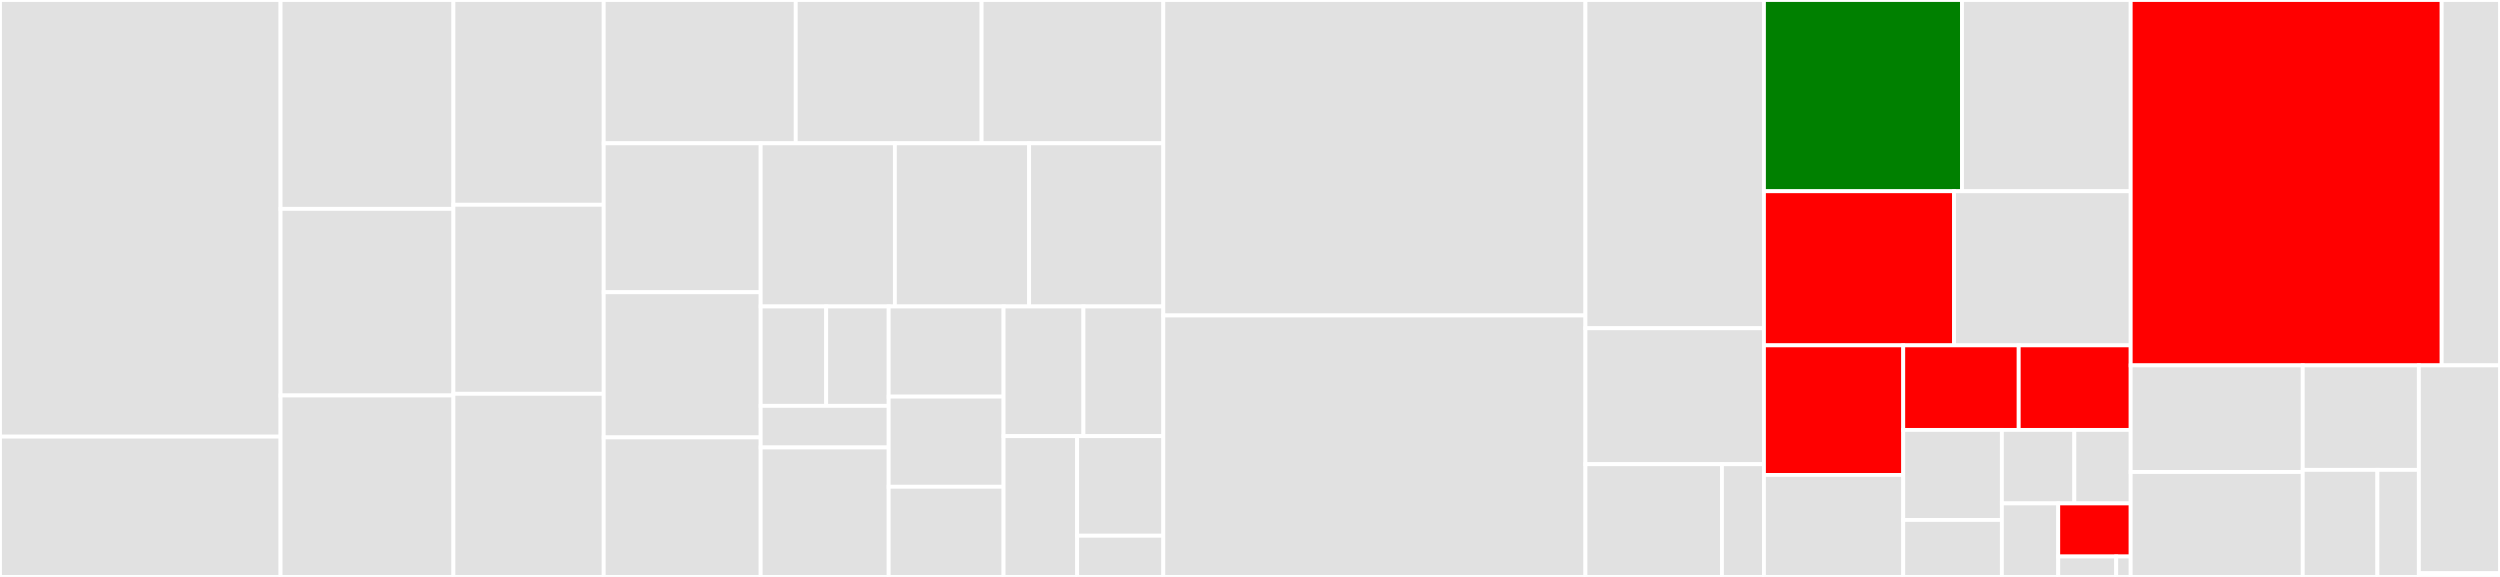 <svg baseProfile="full" width="650" height="150" viewBox="0 0 650 150" version="1.1"
xmlns="http://www.w3.org/2000/svg" xmlns:ev="http://www.w3.org/2001/xml-events"
xmlns:xlink="http://www.w3.org/1999/xlink">

<rect x="0" y="0" width="650" height="150" fill="#333333" stroke="none"/>

<style>rect.s{mask:url(#mask);}</style>
<defs>
  <pattern id="white" width="4" height="4" patternUnits="userSpaceOnUse" patternTransform="rotate(45)">
    <rect width="2" height="2" transform="translate(0,0)" fill="white"></rect>
  </pattern>
  <mask id="mask">
    <rect x="0" y="0" width="100%" height="100%" fill="url(#white)"></rect>
  </mask>
</defs>

<rect x="0" y="0" width="72.948" height="113.528" fill="#e1e1e1" stroke="white" stroke-width="1" class=" tooltipped" data-content="state/types.go"><title>state/types.go</title></rect>
<rect x="0" y="113.528" width="72.948" height="36.472" fill="#e1e1e1" stroke="white" stroke-width="1" class=" tooltipped" data-content="state/builder.go"><title>state/builder.go</title></rect>
<rect x="72.948" y="0" width="44.943" height="54.303" fill="#e1e1e1" stroke="white" stroke-width="1" class=" tooltipped" data-content="state/plugin.go"><title>state/plugin.go</title></rect>
<rect x="72.948" y="54.303" width="44.943" height="48.516" fill="#e1e1e1" stroke="white" stroke-width="1" class=" tooltipped" data-content="state/aclgroup.go"><title>state/aclgroup.go</title></rect>
<rect x="72.948" y="102.819" width="44.943" height="47.181" fill="#e1e1e1" stroke="white" stroke-width="1" class=" tooltipped" data-content="state/certificate.go"><title>state/certificate.go</title></rect>
<rect x="117.891" y="0" width="39.075" height="53.242" fill="#e1e1e1" stroke="white" stroke-width="1" class=" tooltipped" data-content="state/credentials.go"><title>state/credentials.go</title></rect>
<rect x="117.891" y="53.242" width="39.075" height="49.147" fill="#e1e1e1" stroke="white" stroke-width="1" class=" tooltipped" data-content="state/target.go"><title>state/target.go</title></rect>
<rect x="117.891" y="102.389" width="39.075" height="47.611" fill="#e1e1e1" stroke="white" stroke-width="1" class=" tooltipped" data-content="state/sni.go"><title>state/sni.go</title></rect>
<rect x="156.966" y="0" width="49.931" height="37.259" fill="#e1e1e1" stroke="white" stroke-width="1" class=" tooltipped" data-content="state/service_version.go"><title>state/service_version.go</title></rect>
<rect x="206.896" y="0" width="48.32" height="37.259" fill="#e1e1e1" stroke="white" stroke-width="1" class=" tooltipped" data-content="state/rbac_endpoint_permission.go"><title>state/rbac_endpoint_permission.go</title></rect>
<rect x="255.216" y="0" width="47.246" height="37.259" fill="#e1e1e1" stroke="white" stroke-width="1" class=" tooltipped" data-content="state/route.go"><title>state/route.go</title></rect>
<rect x="156.966" y="37.259" width="40.81" height="38.724" fill="#e1e1e1" stroke="white" stroke-width="1" class=" tooltipped" data-content="state/upstream.go"><title>state/upstream.go</title></rect>
<rect x="156.966" y="75.983" width="40.81" height="37.744" fill="#e1e1e1" stroke="white" stroke-width="1" class=" tooltipped" data-content="state/rbac_role.go"><title>state/rbac_role.go</title></rect>
<rect x="156.966" y="113.727" width="40.81" height="36.273" fill="#e1e1e1" stroke="white" stroke-width="1" class=" tooltipped" data-content="state/cacert.go"><title>state/cacert.go</title></rect>
<rect x="197.776" y="37.259" width="34.896" height="42.421" fill="#e1e1e1" stroke="white" stroke-width="1" class=" tooltipped" data-content="state/service.go"><title>state/service.go</title></rect>
<rect x="232.671" y="37.259" width="34.896" height="42.421" fill="#e1e1e1" stroke="white" stroke-width="1" class=" tooltipped" data-content="state/consumer.go"><title>state/consumer.go</title></rect>
<rect x="267.567" y="37.259" width="34.896" height="42.421" fill="#e1e1e1" stroke="white" stroke-width="1" class=" tooltipped" data-content="state/service_package.go"><title>state/service_package.go</title></rect>
<rect x="197.776" y="79.68" width="17.029" height="25.844" fill="#e1e1e1" stroke="white" stroke-width="1" class=" tooltipped" data-content="state/indexers/md5Indexer.go"><title>state/indexers/md5Indexer.go</title></rect>
<rect x="214.804" y="79.68" width="16.255" height="25.844" fill="#e1e1e1" stroke="white" stroke-width="1" class=" tooltipped" data-content="state/indexers/subFieldIndexer.go"><title>state/indexers/subFieldIndexer.go</title></rect>
<rect x="197.776" y="105.524" width="33.283" height="10.818" fill="#e1e1e1" stroke="white" stroke-width="1" class=" tooltipped" data-content="state/indexers/methodIndexer.go"><title>state/indexers/methodIndexer.go</title></rect>
<rect x="197.776" y="116.343" width="33.283" height="33.657" fill="#e1e1e1" stroke="white" stroke-width="1" class=" tooltipped" data-content="state/state.go"><title>state/state.go</title></rect>
<rect x="231.059" y="79.68" width="29.87" height="23.44" fill="#e1e1e1" stroke="white" stroke-width="1" class=" tooltipped" data-content="state/oauth2.go"><title>state/oauth2.go</title></rect>
<rect x="231.059" y="103.12" width="29.87" height="23.44" fill="#e1e1e1" stroke="white" stroke-width="1" class=" tooltipped" data-content="state/jwtauth.go"><title>state/jwtauth.go</title></rect>
<rect x="231.059" y="126.56" width="29.87" height="23.44" fill="#e1e1e1" stroke="white" stroke-width="1" class=" tooltipped" data-content="state/keyauth.go"><title>state/keyauth.go</title></rect>
<rect x="260.929" y="79.68" width="20.767" height="33.715" fill="#e1e1e1" stroke="white" stroke-width="1" class=" tooltipped" data-content="state/hmacauth.go"><title>state/hmacauth.go</title></rect>
<rect x="281.695" y="79.68" width="20.767" height="33.715" fill="#e1e1e1" stroke="white" stroke-width="1" class=" tooltipped" data-content="state/mtlsauth.go"><title>state/mtlsauth.go</title></rect>
<rect x="260.929" y="113.395" width="19.127" height="36.605" fill="#e1e1e1" stroke="white" stroke-width="1" class=" tooltipped" data-content="state/basicauth.go"><title>state/basicauth.go</title></rect>
<rect x="280.056" y="113.395" width="22.406" height="25.891" fill="#e1e1e1" stroke="white" stroke-width="1" class=" tooltipped" data-content="state/konnect_types.go"><title>state/konnect_types.go</title></rect>
<rect x="280.056" y="139.286" width="22.406" height="10.714" fill="#e1e1e1" stroke="white" stroke-width="1" class=" tooltipped" data-content="state/utils.go"><title>state/utils.go</title></rect>
<rect x="302.462" y="0" width="109.756" height="82.017" fill="#e1e1e1" stroke="white" stroke-width="1" class=" tooltipped" data-content="file/builder.go"><title>file/builder.go</title></rect>
<rect x="302.462" y="82.017" width="109.756" height="67.983" fill="#e1e1e1" stroke="white" stroke-width="1" class=" tooltipped" data-content="file/writer.go"><title>file/writer.go</title></rect>
<rect x="412.218" y="0" width="46.41" height="85.345" fill="#e1e1e1" stroke="white" stroke-width="1" class=" tooltipped" data-content="file/types.go"><title>file/types.go</title></rect>
<rect x="412.218" y="85.345" width="46.41" height="35.345" fill="#e1e1e1" stroke="white" stroke-width="1" class=" tooltipped" data-content="file/readfile.go"><title>file/readfile.go</title></rect>
<rect x="412.218" y="120.69" width="35.49" height="29.31" fill="#e1e1e1" stroke="white" stroke-width="1" class=" tooltipped" data-content="file/reader.go"><title>file/reader.go</title></rect>
<rect x="447.708" y="120.69" width="10.92" height="29.31" fill="#e1e1e1" stroke="white" stroke-width="1" class=" tooltipped" data-content="file/validate.go"><title>file/validate.go</title></rect>
<rect x="458.627" y="0" width="51.499" height="49.72" fill="green" stroke="white" stroke-width="1" class=" tooltipped" data-content="cmd/common.go"><title>cmd/common.go</title></rect>
<rect x="510.126" y="0" width="43.854" height="49.72" fill="#e1e1e1" stroke="white" stroke-width="1" class=" tooltipped" data-content="cmd/root.go"><title>cmd/root.go</title></rect>
<rect x="458.627" y="49.72" width="49.424" height="40.07" fill="red" stroke="white" stroke-width="1" class=" tooltipped" data-content="cmd/dump.go"><title>cmd/dump.go</title></rect>
<rect x="508.051" y="49.72" width="45.929" height="40.07" fill="#e1e1e1" stroke="white" stroke-width="1" class=" tooltipped" data-content="cmd/common_konnect.go"><title>cmd/common_konnect.go</title></rect>
<rect x="458.627" y="89.79" width="36.214" height="33.695" fill="red" stroke="white" stroke-width="1" class=" tooltipped" data-content="cmd/reset.go"><title>cmd/reset.go</title></rect>
<rect x="458.627" y="123.486" width="36.214" height="26.514" fill="#e1e1e1" stroke="white" stroke-width="1" class=" tooltipped" data-content="cmd/konnect_dump.go"><title>cmd/konnect_dump.go</title></rect>
<rect x="494.842" y="89.79" width="30.024" height="21.987" fill="red" stroke="white" stroke-width="1" class=" tooltipped" data-content="cmd/sync.go"><title>cmd/sync.go</title></rect>
<rect x="524.866" y="89.79" width="29.114" height="21.987" fill="red" stroke="white" stroke-width="1" class=" tooltipped" data-content="cmd/diff.go"><title>cmd/diff.go</title></rect>
<rect x="494.842" y="111.777" width="25.644" height="23.402" fill="#e1e1e1" stroke="white" stroke-width="1" class=" tooltipped" data-content="cmd/validate.go"><title>cmd/validate.go</title></rect>
<rect x="494.842" y="135.179" width="25.644" height="14.821" fill="#e1e1e1" stroke="white" stroke-width="1" class=" tooltipped" data-content="cmd/utils.go"><title>cmd/utils.go</title></rect>
<rect x="520.486" y="111.777" width="18.841" height="19.112" fill="#e1e1e1" stroke="white" stroke-width="1" class=" tooltipped" data-content="cmd/konnect_diff.go"><title>cmd/konnect_diff.go</title></rect>
<rect x="539.326" y="111.777" width="14.654" height="19.112" fill="#e1e1e1" stroke="white" stroke-width="1" class=" tooltipped" data-content="cmd/konnect_ping.go"><title>cmd/konnect_ping.go</title></rect>
<rect x="520.486" y="130.888" width="14.654" height="19.112" fill="#e1e1e1" stroke="white" stroke-width="1" class=" tooltipped" data-content="cmd/konnect_sync.go"><title>cmd/konnect_sync.go</title></rect>
<rect x="535.14" y="130.888" width="18.841" height="13.803" fill="red" stroke="white" stroke-width="1" class=" tooltipped" data-content="cmd/ping.go"><title>cmd/ping.go</title></rect>
<rect x="535.14" y="144.691" width="15.073" height="5.309" fill="#e1e1e1" stroke="white" stroke-width="1" class=" tooltipped" data-content="cmd/version.go"><title>cmd/version.go</title></rect>
<rect x="550.212" y="144.691" width="3.768" height="5.309" fill="#e1e1e1" stroke="white" stroke-width="1" class=" tooltipped" data-content="cmd/konnect.go"><title>cmd/konnect.go</title></rect>
<rect x="553.98" y="0" width="80.859" height="95" fill="red" stroke="white" stroke-width="1" class=" tooltipped" data-content="dump/dump.go"><title>dump/dump.go</title></rect>
<rect x="634.839" y="0" width="15.161" height="95" fill="#e1e1e1" stroke="white" stroke-width="1" class=" tooltipped" data-content="dump/dump_konnect.go"><title>dump/dump_konnect.go</title></rect>
<rect x="553.98" y="95" width="44.736" height="27.724" fill="#e1e1e1" stroke="white" stroke-width="1" class=" tooltipped" data-content="utils/defaulter.go"><title>utils/defaulter.go</title></rect>
<rect x="553.98" y="122.724" width="44.736" height="27.276" fill="#e1e1e1" stroke="white" stroke-width="1" class=" tooltipped" data-content="utils/types.go"><title>utils/types.go</title></rect>
<rect x="598.717" y="95" width="30.188" height="27.169" fill="#e1e1e1" stroke="white" stroke-width="1" class=" tooltipped" data-content="utils/tags.go"><title>utils/tags.go</title></rect>
<rect x="598.717" y="122.169" width="19.407" height="27.831" fill="#e1e1e1" stroke="white" stroke-width="1" class=" tooltipped" data-content="utils/utils.go"><title>utils/utils.go</title></rect>
<rect x="618.123" y="122.169" width="10.781" height="27.831" fill="#e1e1e1" stroke="white" stroke-width="1" class=" tooltipped" data-content="utils/zero.go"><title>utils/zero.go</title></rect>
<rect x="628.905" y="95" width="21.095" height="54.052" fill="#e1e1e1" stroke="white" stroke-width="1" class=" tooltipped" data-content="crud/registry.go"><title>crud/registry.go</title></rect>
<rect x="628.905" y="149.052" width="21.095" height="0.948" fill="#e1e1e1" stroke="white" stroke-width="1" class=" tooltipped" data-content="crud/types.go"><title>crud/types.go</title></rect>
</svg>